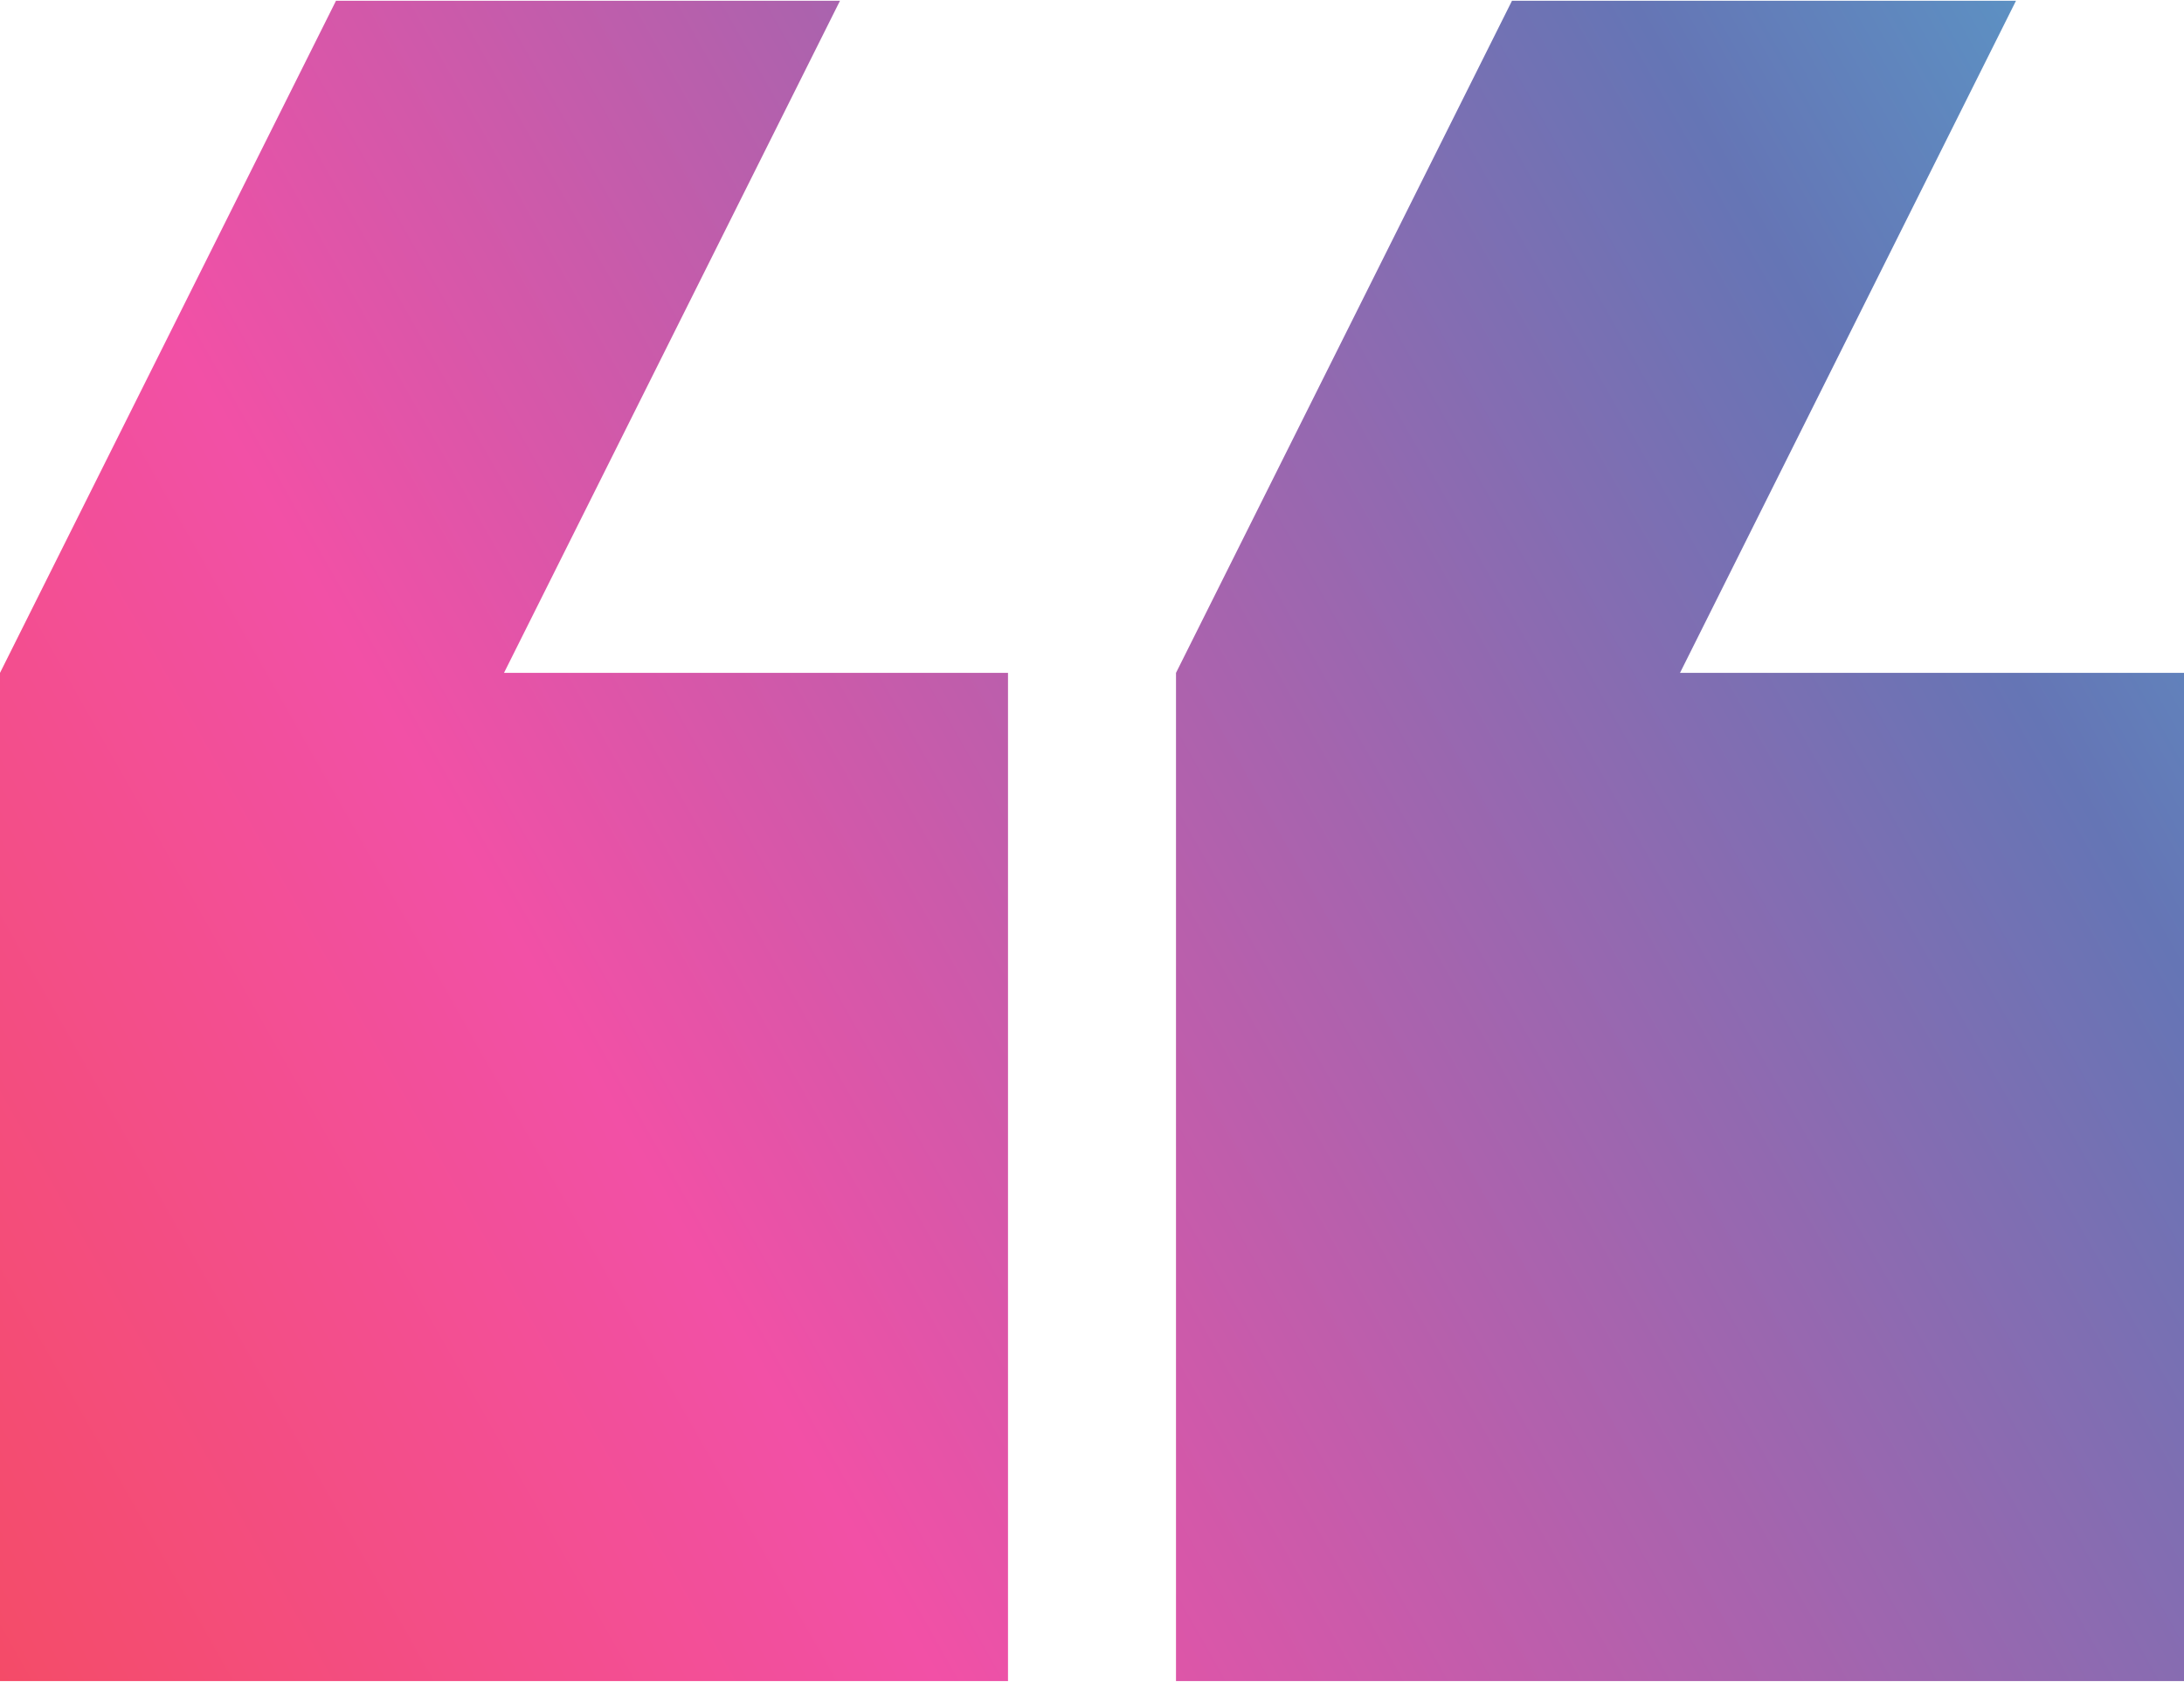 <svg xmlns="http://www.w3.org/2000/svg" xmlns:xlink="http://www.w3.org/1999/xlink" width="1.13in" height="0.87in" viewBox="0 0 81.25 62.5"><defs><style>.a{fill-rule:evenodd;fill:url(#a);}</style><linearGradient id="a" x1="-12.15" y1="57.57" x2="90.87" y2="-0.71" gradientTransform="translate(81.25 62.5) rotate(180)" gradientUnits="userSpaceOnUse"><stop offset="0" stop-color="#51b7d5"/><stop offset="0.12" stop-color="#5d8fc2"/><stop offset="0.22" stop-color="#6575b5"/><stop offset="0.67" stop-color="#f250a6"/><stop offset="1" stop-color="#f54a56"/></linearGradient></defs><path class="a" d="M75,0,62.5,25H81.25V62.5H43.75V25L56.25,0ZM31.25,0,18.75,25H37.5V62.5H0V25L12.5,0Z"/></svg>